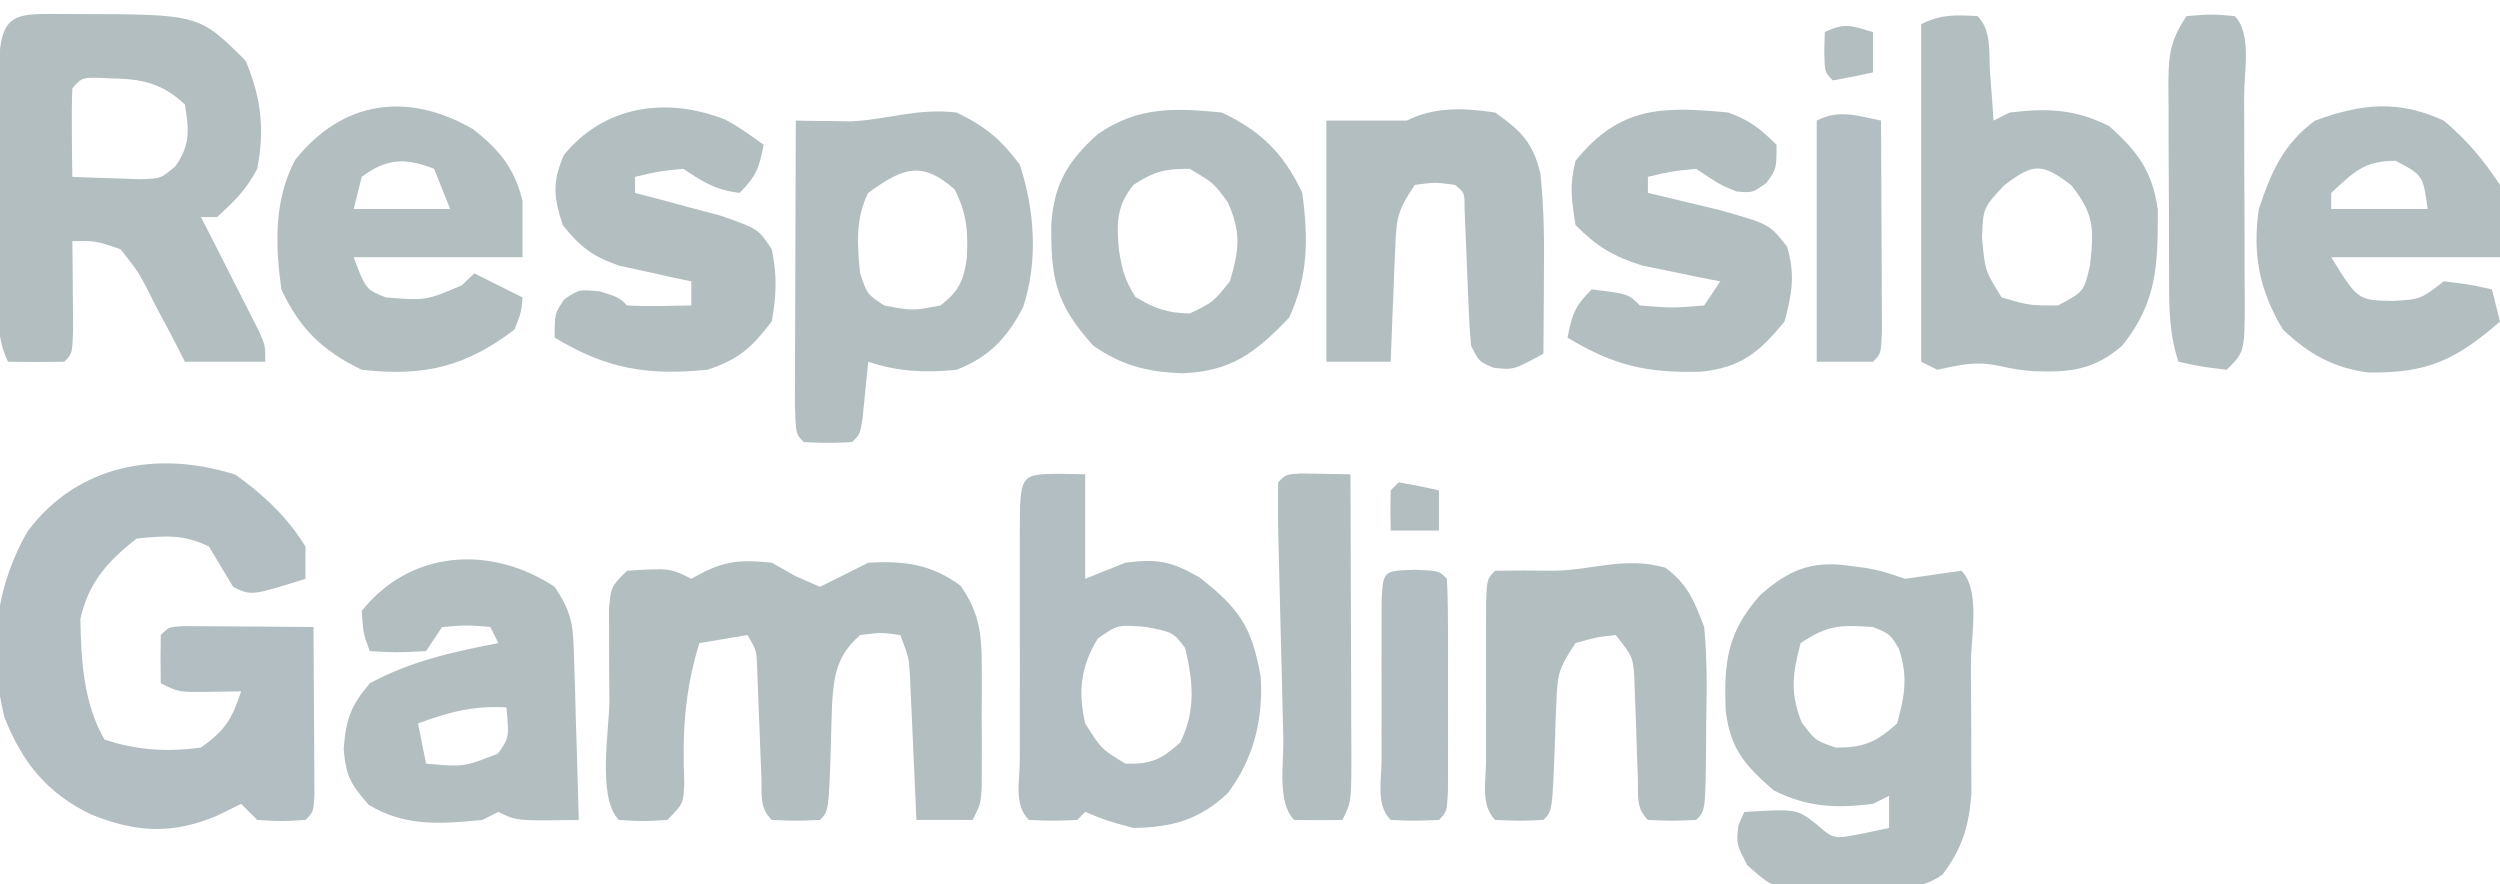 <?xml version="1.0" encoding="UTF-8"?>
<svg version="1.1" xmlns="http://www.w3.org/2000/svg" width="311" height="110">
<path d="M0 0 C3.455 2.491 6.465 5.272 8.688 8.938 C8.688 10.258 8.688 11.578 8.688 12.938 C1.938 15.062 1.938 15.062 -0.312 13.938 C-1.312 12.271 -2.312 10.604 -3.312 8.938 C-6.451 7.368 -8.851 7.585 -12.312 7.938 C-15.935 10.755 -18.312 13.433 -19.312 17.938 C-19.228 23.042 -18.92 28.446 -16.312 32.938 C-12.271 34.285 -8.539 34.503 -4.312 33.938 C-1.28 31.739 -0.496 30.488 0.688 26.938 C-1.231 26.968 -1.231 26.968 -3.188 27 C-7.062 27.062 -7.062 27.062 -9.312 25.938 C-9.355 23.938 -9.353 21.937 -9.312 19.938 C-8.312 18.938 -8.312 18.938 -6.547 18.824 C-5.798 18.829 -5.049 18.834 -4.277 18.84 C-3.468 18.843 -2.66 18.846 -1.826 18.85 C-0.976 18.858 -0.126 18.866 0.75 18.875 C1.604 18.88 2.458 18.884 3.338 18.889 C5.454 18.9 7.571 18.918 9.688 18.938 C9.716 22.75 9.734 26.562 9.75 30.375 C9.758 31.464 9.767 32.552 9.775 33.674 C9.779 34.708 9.782 35.743 9.785 36.809 C9.79 37.767 9.796 38.725 9.801 39.713 C9.688 41.938 9.688 41.938 8.688 42.938 C5.75 43.125 5.75 43.125 2.688 42.938 C2.027 42.278 1.367 41.617 0.688 40.938 C-0.323 41.432 -1.334 41.928 -2.375 42.438 C-7.958 44.776 -12.425 44.495 -18 42.25 C-23.455 39.601 -26.537 35.827 -28.766 30.145 C-30.774 22.039 -30.012 14.277 -25.879 7.035 C-19.64 -1.32 -9.619 -3.085 0 0 Z " fill="#B2BEC1" transform="translate(29.312,59.062)"/>
<path d="M0 0 C15.271 0.021 15.271 0.021 21.062 5.812 C22.988 10.417 23.447 14.332 22.5 19.25 C21.091 21.88 19.761 23.205 17.5 25.25 C16.84 25.25 16.18 25.25 15.5 25.25 C16.078 26.382 16.655 27.514 17.25 28.68 C18 30.161 18.75 31.643 19.5 33.125 C19.882 33.871 20.263 34.618 20.656 35.387 C21.017 36.102 21.378 36.818 21.75 37.555 C22.085 38.215 22.42 38.874 22.766 39.554 C23.5 41.25 23.5 41.25 23.5 43.25 C20.2 43.25 16.9 43.25 13.5 43.25 C12.992 42.251 12.484 41.252 11.961 40.223 C11.267 38.919 10.571 37.615 9.875 36.312 C9.544 35.653 9.212 34.994 8.871 34.314 C7.738 32.125 7.738 32.125 5.5 29.25 C2.357 28.195 2.357 28.195 -0.5 28.25 C-0.488 29.249 -0.477 30.248 -0.465 31.277 C-0.456 32.568 -0.447 33.858 -0.438 35.188 C-0.426 36.475 -0.414 37.763 -0.402 39.09 C-0.5 42.25 -0.5 42.25 -1.5 43.25 C-3.833 43.291 -6.167 43.292 -8.5 43.25 C-10.188 39.875 -9.642 36.051 -9.633 32.34 C-9.634 31.457 -9.635 30.575 -9.636 29.665 C-9.636 27.798 -9.635 25.931 -9.63 24.064 C-9.625 21.196 -9.63 18.327 -9.637 15.459 C-9.636 13.648 -9.635 11.838 -9.633 10.027 C-9.635 9.164 -9.637 8.3 -9.639 7.411 C-9.606 -0.894 -7.602 0.026 0 0 Z M-0.5 9.25 C-0.572 11.103 -0.584 12.958 -0.562 14.812 C-0.553 15.824 -0.544 16.836 -0.535 17.879 C-0.524 18.661 -0.512 19.444 -0.5 20.25 C1.27 20.331 3.041 20.389 4.812 20.438 C5.799 20.472 6.785 20.507 7.801 20.543 C10.507 20.475 10.507 20.475 12.324 18.926 C14.191 16.265 14.024 14.394 13.5 11.25 C10.598 8.53 8.096 8.069 4.25 8 C0.708 7.823 0.708 7.823 -0.5 9.25 Z " fill="#B2BEC0" transform="translate(9.5,1.75)"/>
<path d="M0 0 C0.99 0.557 1.98 1.114 3 1.688 C4.485 2.337 4.485 2.337 6 3 C8.009 2.018 10.008 1.016 12 0 C16.455 -0.257 19.901 0.176 23.5 2.875 C25.892 6.264 26.128 9.003 26.133 13.035 C26.135 14.496 26.135 14.496 26.137 15.986 C26.133 17.001 26.129 18.017 26.125 19.062 C26.131 20.591 26.131 20.591 26.137 22.15 C26.135 23.123 26.134 24.096 26.133 25.098 C26.132 25.99 26.131 26.882 26.129 27.801 C26 30 26 30 25 32 C22.69 32 20.38 32 18 32 C17.975 31.41 17.95 30.82 17.924 30.212 C17.808 27.537 17.685 24.862 17.562 22.188 C17.523 21.259 17.484 20.33 17.443 19.373 C17.401 18.48 17.36 17.588 17.316 16.668 C17.261 15.435 17.261 15.435 17.205 14.177 C17.066 11.821 17.066 11.821 16 9 C13.626 8.666 13.626 8.666 11 9 C8.209 11.469 7.775 13.729 7.523 17.293 C7.46 18.924 7.411 20.556 7.375 22.188 C7.105 30.895 7.105 30.895 6 32 C3 32.125 3 32.125 0 32 C-1.575 30.425 -1.201 28.782 -1.281 26.598 C-1.319 25.708 -1.356 24.817 -1.395 23.9 C-1.447 22.496 -1.447 22.496 -1.5 21.062 C-1.569 19.22 -1.641 17.377 -1.719 15.535 C-1.749 14.714 -1.779 13.893 -1.811 13.047 C-1.881 10.935 -1.881 10.935 -3 9 C-4.98 9.33 -6.96 9.66 -9 10 C-10.846 15.999 -11.129 21.19 -10.875 27.461 C-11 30 -11 30 -13 32 C-16.062 32.188 -16.062 32.188 -19 32 C-21.756 29.244 -20.186 20.78 -20.188 17.062 C-20.2 15.748 -20.212 14.434 -20.225 13.08 C-20.228 11.202 -20.228 11.202 -20.23 9.285 C-20.235 8.129 -20.239 6.973 -20.243 5.781 C-20 3 -20 3 -18 1 C-12.667 0.667 -12.667 0.667 -10 2 C-9.134 1.536 -9.134 1.536 -8.25 1.062 C-5.266 -0.347 -3.278 -0.328 0 0 Z " fill="#B2BEC0" transform="translate(96,70)"/>
<path d="M0 0 C1.021 0.135 1.021 0.135 2.062 0.273 C4 0.625 4 0.625 7 1.625 C9.335 1.303 11.668 0.97 14 0.625 C16.411 3.036 15.173 8.767 15.186 12.133 C15.185 13.177 15.185 13.177 15.185 14.243 C15.187 16.352 15.206 18.461 15.225 20.57 C15.228 21.917 15.23 23.263 15.23 24.609 C15.235 25.834 15.239 27.058 15.243 28.319 C14.944 32.387 14.11 35.15 11.658 38.408 C8.331 40.85 4.035 40.136 0.062 40.125 C-0.844 40.153 -1.751 40.182 -2.686 40.211 C-9.329 40.23 -9.329 40.23 -12.645 37.238 C-14 34.625 -14 34.625 -13.75 32.312 C-13.502 31.756 -13.255 31.199 -13 30.625 C-6.481 30.249 -6.481 30.249 -4 32.188 C-1.9 34.025 -1.9 34.025 1.75 33.312 C3.359 32.972 3.359 32.972 5 32.625 C5 31.305 5 29.985 5 28.625 C4.34 28.955 3.68 29.285 3 29.625 C-1.675 30.195 -5.123 30.063 -9.375 27.938 C-12.914 24.82 -14.723 22.861 -15.316 18.07 C-15.568 12.078 -15.165 8.253 -11 3.625 C-7.477 0.529 -4.67 -0.655 0 0 Z M-6 9.625 C-7.016 13.472 -7.337 15.764 -5.875 19.5 C-4.151 21.764 -4.151 21.764 -1.625 22.625 C1.9 22.625 3.362 21.97 6 19.625 C6.963 16.093 7.383 13.743 6.188 10.25 C5.08 8.474 5.08 8.474 3 7.625 C-1.051 7.366 -2.543 7.321 -6 9.625 Z " fill="#B2BEC0" transform="translate(230,70.375)"/>
<path d="M0 0 C1.134 0.021 2.269 0.041 3.438 0.062 C3.438 4.353 3.438 8.643 3.438 13.062 C5.088 12.402 6.737 11.742 8.438 11.062 C12.434 10.552 14.083 10.861 17.625 12.875 C22.597 16.742 24.196 19.051 25.273 25.297 C25.588 30.592 24.382 35.508 21.141 39.766 C17.593 43.085 14.192 43.978 9.438 44.062 C6 43.125 6 43.125 3.438 42.062 C2.942 42.557 2.942 42.557 2.438 43.062 C-0.562 43.188 -0.562 43.188 -3.562 43.062 C-5.485 41.14 -4.692 38.282 -4.701 35.724 C-4.699 34.835 -4.697 33.947 -4.695 33.031 C-4.696 32.125 -4.697 31.219 -4.698 30.285 C-4.699 28.365 -4.697 26.445 -4.693 24.525 C-4.688 21.575 -4.693 18.626 -4.699 15.676 C-4.699 13.815 -4.697 11.954 -4.695 10.094 C-4.697 9.205 -4.699 8.317 -4.701 7.401 C-4.673 0.082 -4.673 0.082 0 0 Z M5 20.5 C2.86 24.009 2.534 27.12 3.438 31.062 C5.439 34.232 5.439 34.232 8.438 36.062 C11.644 36.139 12.877 35.565 15.25 33.438 C17.213 29.512 16.869 25.882 15.875 21.688 C14.395 19.726 14.395 19.726 11.062 19.062 C7.486 18.756 7.486 18.756 5 20.5 Z " fill="#B2BEC1" transform="translate(131.562,58.938)"/>
<path d="M0 0 C1.811 1.811 1.382 4.613 1.562 7.062 C1.646 8.167 1.73 9.272 1.816 10.41 C1.877 11.265 1.938 12.119 2 13 C2.66 12.67 3.32 12.34 4 12 C8.675 11.43 12.123 11.562 16.375 13.688 C19.923 16.813 21.767 19.344 22.434 24.086 C22.442 30.923 22.358 35.582 18 41 C14.424 44.08 11.454 44.337 6.918 44.176 C5 44 5 44 2.312 43.438 C-0.393 42.926 -2.333 43.423 -5 44 C-5.66 43.67 -6.32 43.34 -7 43 C-7 29.14 -7 15.28 -7 1 C-4.516 -0.242 -2.748 -0.141 0 0 Z M3.312 21.062 C0.706 23.852 0.706 23.852 0.562 27.562 C0.935 31.672 0.935 31.672 3 35 C6.422 36.001 6.422 36.001 10 36 C13.248 34.278 13.248 34.278 14 31 C14.502 26.483 14.547 24.694 11.688 21.062 C8.034 18.259 6.966 18.259 3.312 21.062 Z " fill="#B2BEC0" transform="translate(246,2)"/>
<path d="M0 0 C3.608 1.737 5.485 3.313 7.875 6.5 C9.716 12.228 10.164 18.432 8.273 24.227 C6.271 28.053 4.008 30.451 0 32 C-3.868 32.402 -7.28 32.24 -11 31 C-11.061 31.638 -11.121 32.276 -11.184 32.934 C-11.267 33.76 -11.351 34.586 -11.438 35.438 C-11.519 36.261 -11.6 37.085 -11.684 37.934 C-12 40 -12 40 -13 41 C-16 41.125 -16 41.125 -19 41 C-20 40 -20 40 -20.114 36.306 C-20.113 34.661 -20.108 33.016 -20.098 31.371 C-20.096 30.507 -20.095 29.643 -20.093 28.752 C-20.088 25.981 -20.075 23.209 -20.062 20.438 C-20.057 18.563 -20.053 16.689 -20.049 14.814 C-20.038 10.21 -20.021 5.605 -20 1 C-19.06 1.017 -19.06 1.017 -18.102 1.035 C-16.876 1.049 -16.876 1.049 -15.625 1.062 C-14.407 1.08 -14.407 1.08 -13.164 1.098 C-8.584 0.891 -4.9 -0.586 0 0 Z M-11 10 C-12.598 13.196 -12.364 16.524 -12 20 C-11.136 22.599 -11.136 22.599 -9 24 C-5.5 24.667 -5.5 24.667 -2 24 C0.287 22.23 0.864 20.935 1.277 18.094 C1.433 14.764 1.286 12.557 -0.25 9.562 C-4.327 5.922 -6.769 6.912 -11 10 Z " fill="#B3BEC1" transform="translate(119,14)"/>
<path d="M0 0 C2.292 3.438 2.295 4.921 2.414 8.98 C2.453 10.144 2.491 11.307 2.531 12.506 C2.562 13.721 2.593 14.936 2.625 16.188 C2.664 17.414 2.702 18.641 2.742 19.904 C2.837 22.936 2.922 25.968 3 29 C-4.75 29.125 -4.75 29.125 -7 28 C-7.66 28.33 -8.32 28.66 -9 29 C-14.205 29.511 -18.564 29.861 -23.125 27.125 C-25.371 24.579 -25.948 23.579 -26.25 20.188 C-25.958 16.463 -25.398 14.862 -23 12 C-17.911 9.252 -12.652 8.089 -7 7 C-7.33 6.34 -7.66 5.68 -8 5 C-10.916 4.75 -10.916 4.75 -14 5 C-14.99 6.485 -14.99 6.485 -16 8 C-19.625 8.188 -19.625 8.188 -23 8 C-23.812 5.812 -23.812 5.812 -24 3 C-17.983 -4.565 -8.001 -5.269 0 0 Z M-17 17 C-16.67 18.65 -16.34 20.3 -16 22 C-11.299 22.413 -11.299 22.413 -7.062 20.75 C-5.654 18.771 -5.654 18.771 -6 15 C-10.087 14.76 -13.177 15.577 -17 17 Z " fill="#B2BEC0" transform="translate(69,73)"/>
<path d="M0 0 C3.274 2.55 5.193 4.899 6.152 8.926 C6.152 11.236 6.152 13.546 6.152 15.926 C-0.778 15.926 -7.708 15.926 -14.848 15.926 C-13.348 19.926 -13.348 19.926 -10.848 20.926 C-5.877 21.324 -5.877 21.324 -1.41 19.426 C-0.895 18.931 -0.379 18.436 0.152 17.926 C2.132 18.916 4.112 19.906 6.152 20.926 C6.027 22.676 6.027 22.676 5.152 24.926 C-1.043 29.64 -6.214 30.771 -13.848 29.926 C-18.693 27.593 -21.582 24.806 -23.848 19.926 C-24.601 14.396 -24.793 8.915 -22.16 3.863 C-16.306 -3.573 -8.138 -4.731 0 0 Z M-13.848 5.926 C-14.178 7.246 -14.508 8.566 -14.848 9.926 C-10.888 9.926 -6.928 9.926 -2.848 9.926 C-3.508 8.276 -4.168 6.626 -4.848 4.926 C-8.406 3.521 -10.763 3.612 -13.848 5.926 Z " fill="#B2BEC0" transform="translate(58.848,16.074)"/>
<path d="M0 0 C2.944 2.496 4.863 4.795 7 8 C7 10.97 7 13.94 7 17 C0.07 17 -6.86 17 -14 17 C-10.686 22.337 -10.686 22.337 -6.438 22.438 C-2.884 22.244 -2.884 22.244 0 20 C3.188 20.375 3.188 20.375 6 21 C6.33 22.32 6.66 23.64 7 25 C1.509 29.759 -1.973 31.437 -9.359 31.34 C-13.731 30.777 -16.824 29.017 -20 26 C-22.948 21.118 -23.813 16.583 -23 11 C-21.474 6.422 -19.943 2.877 -16 0 C-10.235 -2.114 -5.686 -2.606 0 0 Z M-14 9 C-14 9.66 -14 10.32 -14 11 C-10.04 11 -6.08 11 -2 11 C-2.574 6.798 -2.574 6.798 -6 5 C-9.932 5 -11.164 6.394 -14 9 Z " fill="#B3BEC0" transform="translate(304,15)"/>
<path d="M0 0 C4.865 2.3 7.734 5.119 10 10 C10.754 15.6 10.773 20.335 8.375 25.5 C4.206 29.888 1.135 32.226 -5 32.438 C-9.328 32.243 -12.372 31.505 -16 29 C-20.701 23.791 -21.296 20.631 -21.215 13.762 C-20.825 8.745 -19.115 6.006 -15.438 2.688 C-10.477 -0.747 -5.92 -0.594 0 0 Z M-11 9 C-13.134 11.642 -13.099 13.807 -12.812 17.062 C-12.42 19.491 -12.094 20.854 -10.75 22.938 C-8.36 24.388 -6.818 24.933 -4 25 C-1.107 23.62 -1.107 23.62 1 21 C2.149 17.051 2.431 14.97 0.75 11.188 C-0.987 8.79 -0.987 8.79 -4 7 C-7.174 7 -8.379 7.309 -11 9 Z " fill="#B2BEC0" transform="translate(152,14)"/>
<path d="M0 0 C3.209 2.273 4.69 3.719 5.621 7.562 C6.112 12.016 6.106 16.399 6.062 20.875 C6.058 21.754 6.053 22.633 6.049 23.539 C6.037 25.693 6.019 27.846 6 30 C2.273 32.031 2.273 32.031 -0.188 31.75 C-2 31 -2 31 -3 29 C-3.139 27.565 -3.225 26.124 -3.281 24.684 C-3.319 23.837 -3.356 22.991 -3.395 22.119 C-3.465 20.327 -3.535 18.536 -3.605 16.744 C-3.643 15.899 -3.68 15.054 -3.719 14.184 C-3.749 13.406 -3.779 12.628 -3.811 11.826 C-3.808 9.982 -3.808 9.982 -5 9 C-7.458 8.667 -7.458 8.667 -10 9 C-12.051 12.077 -12.273 12.936 -12.414 16.449 C-12.472 17.721 -12.472 17.721 -12.531 19.018 C-12.578 20.339 -12.578 20.339 -12.625 21.688 C-12.683 23.027 -12.683 23.027 -12.742 24.393 C-12.836 26.595 -12.922 28.797 -13 31 C-15.64 31 -18.28 31 -21 31 C-21 21.1 -21 11.2 -21 1 C-17.7 1 -14.4 1 -11 1 C-7.517 -0.742 -3.801 -0.578 0 0 Z " fill="#B3BEC0" transform="translate(186,14)"/>
<path d="M0 0 C2.732 1.014 3.864 1.924 6 4 C6 7 6 7 4.75 8.75 C3 10 3 10 1 9.812 C-1 9 -1 9 -4 7 C-7.142 7.315 -7.142 7.315 -10 8 C-10 8.66 -10 9.32 -10 10 C-9.18 10.193 -8.36 10.387 -7.516 10.586 C-6.438 10.846 -5.36 11.107 -4.25 11.375 C-3.183 11.63 -2.115 11.885 -1.016 12.148 C5.132 13.885 5.132 13.885 7.312 16.688 C8.345 20.16 7.918 22.513 7 26 C3.848 29.816 1.587 31.745 -3.418 32.238 C-10.15 32.419 -14.228 31.485 -20 28 C-19.427 25.133 -19.139 24.139 -17 22 C-12.444 22.556 -12.444 22.556 -11 24 C-6.969 24.325 -6.969 24.325 -3 24 C-2.34 23.01 -1.68 22.02 -1 21 C-1.88 20.83 -2.761 20.66 -3.668 20.484 C-4.829 20.242 -5.991 20 -7.188 19.75 C-8.336 19.518 -9.485 19.286 -10.668 19.047 C-14.289 17.909 -16.339 16.691 -19 14 C-19.518 10.738 -19.779 9.068 -19 6 C-13.534 -0.761 -8.299 -0.8 0 0 Z " fill="#B2BEC0" transform="translate(215,14)"/>
<path d="M0 0 C1.918 1.098 1.918 1.098 4.73 3.098 C4.157 5.965 3.869 6.959 1.73 9.098 C-1.283 8.709 -2.666 7.833 -5.27 6.098 C-8.412 6.413 -8.412 6.413 -11.27 7.098 C-11.27 7.758 -11.27 8.418 -11.27 9.098 C-10.294 9.352 -9.318 9.606 -8.312 9.867 C-7.04 10.211 -5.768 10.556 -4.457 10.91 C-2.56 11.415 -2.56 11.415 -0.625 11.93 C4.051 13.557 4.051 13.557 5.73 16.098 C6.419 19.163 6.319 22.018 5.73 25.098 C3.201 28.379 1.653 29.79 -2.27 31.098 C-9.776 31.837 -14.815 30.995 -21.27 27.098 C-21.27 24.098 -21.27 24.098 -20.082 22.348 C-18.27 21.098 -18.27 21.098 -15.645 21.348 C-13.27 22.098 -13.27 22.098 -12.27 23.098 C-9.599 23.239 -6.945 23.14 -4.27 23.098 C-4.27 22.108 -4.27 21.118 -4.27 20.098 C-5.089 19.927 -5.909 19.757 -6.754 19.582 C-7.832 19.34 -8.909 19.097 -10.02 18.848 C-11.087 18.616 -12.154 18.384 -13.254 18.145 C-16.587 16.987 -18.075 15.827 -20.27 13.098 C-21.398 9.562 -21.585 7.851 -20.145 4.41 C-15.139 -1.763 -7.369 -2.93 0 0 Z " fill="#B2BEC0" transform="translate(90.27,14.902)"/>
<path d="M0 0 C2.811 2.132 3.537 4.053 4.812 7.375 C5.197 11.32 5.141 15.228 5.062 19.188 C5.057 20.249 5.052 21.311 5.047 22.404 C4.967 30.221 4.967 30.221 3.812 31.375 C0.812 31.5 0.812 31.5 -2.188 31.375 C-3.724 29.838 -3.367 28.365 -3.434 26.227 C-3.466 25.386 -3.499 24.546 -3.533 23.68 C-3.594 21.901 -3.651 20.123 -3.705 18.344 C-3.739 17.501 -3.773 16.658 -3.809 15.789 C-3.834 15.015 -3.859 14.241 -3.885 13.444 C-4.081 11.07 -4.081 11.07 -6.188 8.375 C-8.625 8.645 -8.625 8.645 -11.188 9.375 C-13.205 12.401 -13.449 13.147 -13.566 16.57 C-13.601 17.368 -13.635 18.166 -13.67 18.988 C-13.696 19.817 -13.723 20.646 -13.75 21.5 C-14.067 30.254 -14.067 30.254 -15.188 31.375 C-18.188 31.5 -18.188 31.5 -21.188 31.375 C-23.045 29.518 -22.318 26.45 -22.32 23.969 C-22.322 22.668 -22.323 21.367 -22.324 20.027 C-22.322 19.347 -22.32 18.666 -22.318 17.964 C-22.313 15.884 -22.318 13.803 -22.324 11.723 C-22.323 10.422 -22.322 9.121 -22.32 7.781 C-22.319 6.578 -22.318 5.375 -22.317 4.135 C-22.188 1.375 -22.188 1.375 -21.188 0.375 C-18.855 0.332 -16.52 0.335 -14.188 0.375 C-9.126 0.375 -5.158 -1.474 0 0 Z " fill="#B3BEC1" transform="translate(207.188,70.625)"/>
<path d="M0 0 C3.062 -0.25 3.062 -0.25 6 0 C8.142 2.142 7.164 7.026 7.168 9.996 C7.171 10.9 7.175 11.804 7.178 12.735 C7.183 14.651 7.185 16.567 7.185 18.483 C7.187 21.422 7.206 24.36 7.225 27.299 C7.228 29.156 7.23 31.014 7.23 32.871 C7.238 33.754 7.245 34.638 7.252 35.548 C7.229 41.771 7.229 41.771 5 44 C1.875 43.625 1.875 43.625 -1 43 C-2.261 39.216 -2.162 35.661 -2.168 31.719 C-2.171 30.909 -2.175 30.099 -2.178 29.265 C-2.183 27.553 -2.185 25.842 -2.185 24.13 C-2.187 21.51 -2.206 18.89 -2.225 16.27 C-2.228 14.607 -2.23 12.944 -2.23 11.281 C-2.241 10.105 -2.241 10.105 -2.252 8.904 C-2.236 5.068 -2.179 3.268 0 0 Z " fill="#B2BEC0" transform="translate(272,2)"/>
<path d="M0 0 C2.051 0.033 4.102 0.065 6.152 0.098 C6.177 5.9 6.195 11.702 6.207 17.505 C6.212 19.48 6.219 21.455 6.228 23.43 C6.24 26.264 6.246 29.099 6.25 31.934 C6.255 32.82 6.26 33.707 6.266 34.62 C6.266 40.87 6.266 40.87 5.152 43.098 C3.153 43.14 1.152 43.138 -0.848 43.098 C-3.001 40.945 -2.132 36.059 -2.199 33.066 C-2.222 32.16 -2.246 31.254 -2.269 30.32 C-2.317 28.4 -2.362 26.48 -2.405 24.56 C-2.472 21.61 -2.55 18.661 -2.629 15.711 C-2.674 13.85 -2.718 11.99 -2.762 10.129 C-2.786 9.24 -2.81 8.352 -2.834 7.436 C-2.878 5.324 -2.868 3.21 -2.848 1.098 C-1.848 0.098 -1.848 0.098 0 0 Z " fill="#B2BEC0" transform="translate(161.848,58.902)"/>
<path d="M0 0 C3 0.125 3 0.125 4 1.125 C4.1 3.259 4.131 5.395 4.133 7.531 C4.134 8.832 4.135 10.133 4.137 11.473 C4.134 12.494 4.134 12.494 4.13 13.536 C4.125 15.616 4.13 17.697 4.137 19.777 C4.135 21.078 4.134 22.379 4.133 23.719 C4.132 24.922 4.131 26.125 4.129 27.365 C4 30.125 4 30.125 3 31.125 C0 31.25 0 31.25 -3 31.125 C-4.857 29.268 -4.13 26.2 -4.133 23.719 C-4.134 22.418 -4.135 21.117 -4.137 19.777 C-4.135 19.097 -4.133 18.416 -4.13 17.714 C-4.125 15.634 -4.13 13.553 -4.137 11.473 C-4.135 10.172 -4.134 8.871 -4.133 7.531 C-4.132 6.328 -4.131 5.125 -4.129 3.885 C-3.949 0.037 -3.883 0.162 0 0 Z " fill="#B2BEC1" transform="translate(176,70.875)"/>
<path d="M0 0 C0.025 4.112 0.043 8.223 0.055 12.335 C0.06 13.735 0.067 15.135 0.075 16.534 C0.088 18.542 0.093 20.551 0.098 22.559 C0.103 23.768 0.108 24.978 0.114 26.224 C0 29 0 29 -1 30 C-3.31 30 -5.62 30 -8 30 C-8 20.1 -8 10.2 -8 0 C-5.138 -1.431 -3.066 -0.6 0 0 Z " fill="#B2BEC1" transform="translate(234,15)"/>
<path d="M0 0 C0 1.65 0 3.3 0 5 C-1.656 5.382 -3.325 5.714 -5 6 C-6 5 -6 5 -6.062 2.438 C-6.042 1.633 -6.021 0.829 -6 0 C-3.509 -1.245 -2.589 -0.777 0 0 Z " fill="#B3BEC0" transform="translate(233,4)"/>
<path d="M0 0 C1.675 0.286 3.344 0.618 5 1 C5 2.65 5 4.3 5 6 C3.02 6 1.04 6 -1 6 C-1.043 4.334 -1.041 2.666 -1 1 C-0.67 0.67 -0.34 0.34 0 0 Z " fill="#B3BEC1" transform="translate(174,60)"/>
</svg>
